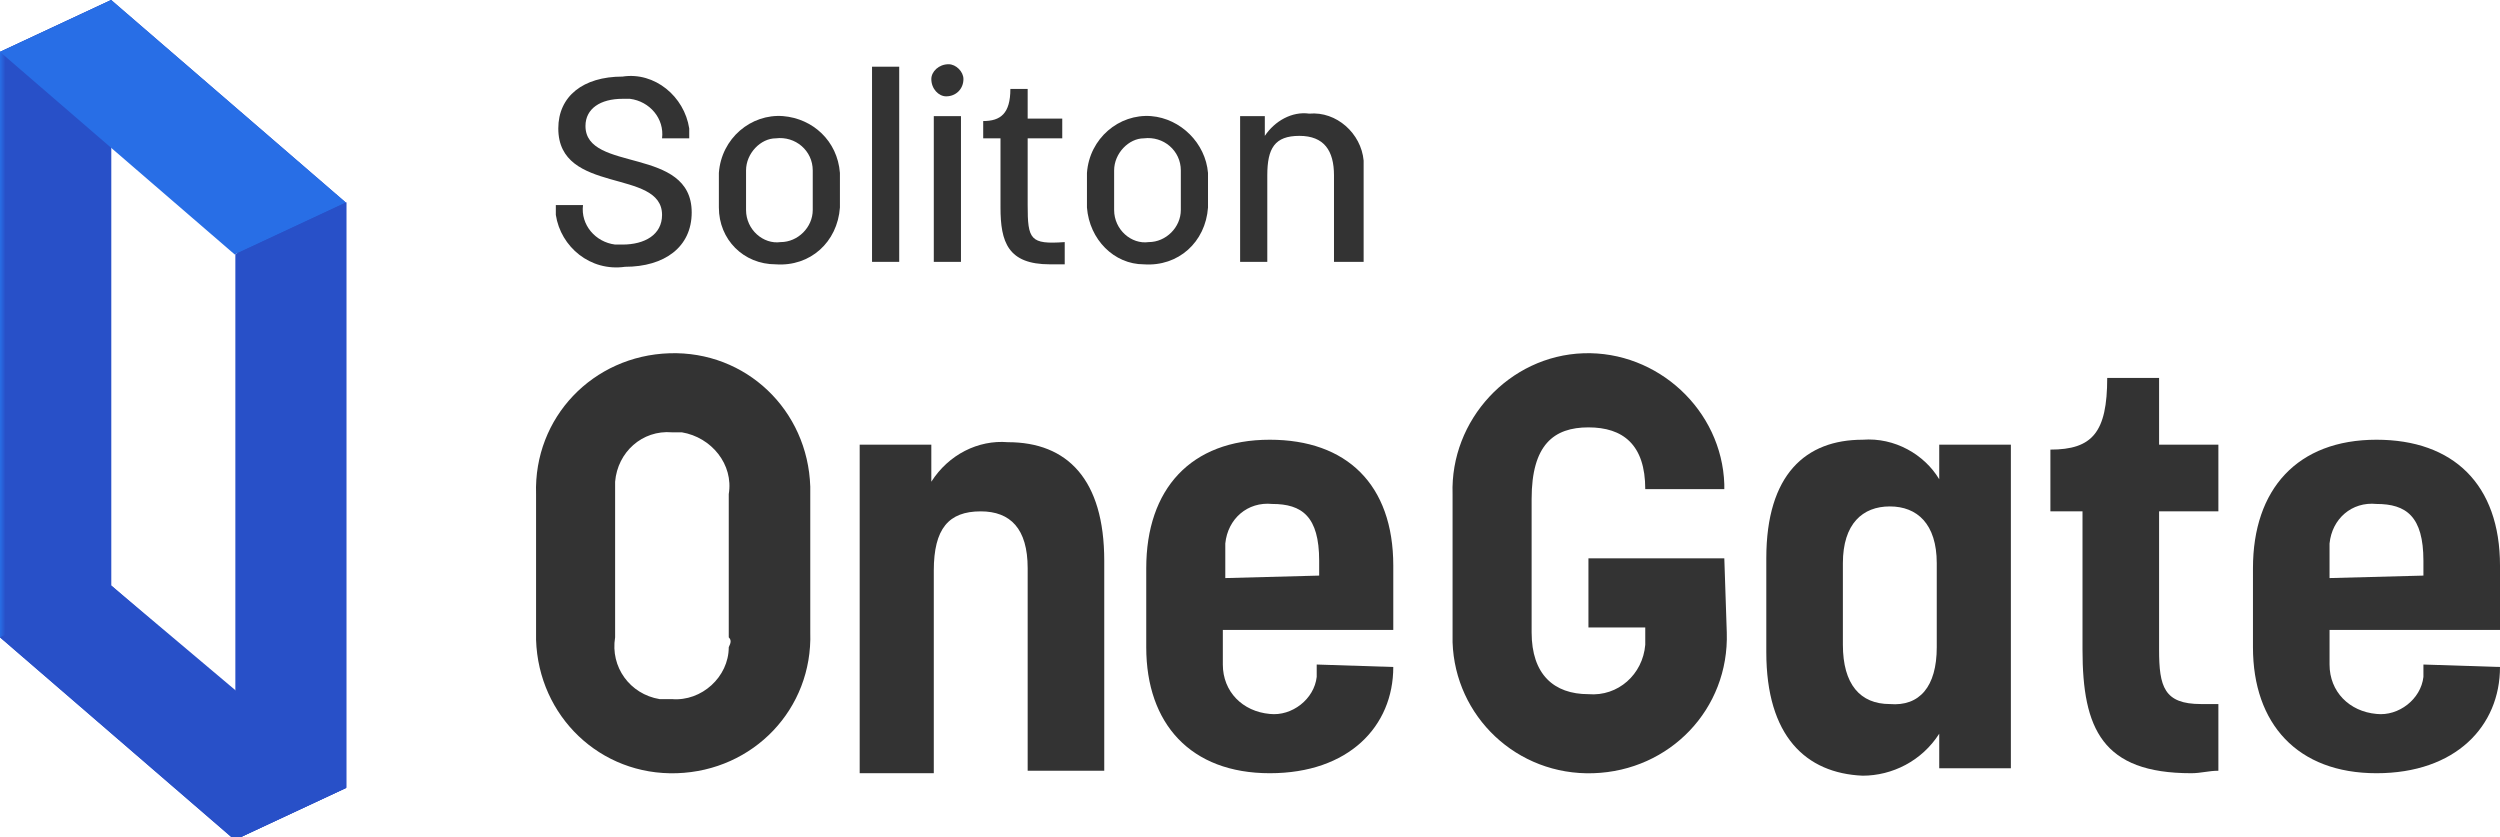 <svg xmlns="http://www.w3.org/2000/svg" xmlns:xlink="http://www.w3.org/1999/xlink" version="1.1" id="レイヤー_1" x="0px" y="0px" viewBox="0 0 101.2 33.9" style="enable-background:new 0 0 101.2 33.9;" xml:space="preserve">
<style type="text/css">
	.st0{fill:#2850C8;}
	.st1{clip-path:url(#SVGID_00000099634450321927163370000010463154705166704808_);}
	.st2{fill:url(#長方形_78_00000155837700925723140290000003582019200736733112_);}
	.st3{fill:#286EE6;}
	.st4{clip-path:url(#SVGID_00000083058214623924009600000014556808391835109521_);}
	.st5{fill:url(#長方形_79_00000017474118752908017690000001958468374313215672_);}
	.st6{clip-path:url(#SVGID_00000013175540021335293070000006409606518481553835_);}
	.st7{fill:#333333;}
</style>
<g id="Soliton_logo" transform="translate(0 0)">
	<path id="パス_15" class="st0" d="M4.5,23.7V5.9l5.1,4.3V28L4.5,23.7z M4.5,0L0,2.1v23.7l9.5,8.2l4.5-2.1V8.2L4.5,0z"/>
	<g id="グループ_3" transform="translate(0 0)">
		<g>
			<defs>
				<polygon id="SVGID_1_" points="4.5,0 0,2.1 0,25.8 4.5,23.7     "/>
			</defs>
			<clipPath id="SVGID_00000157992094025475559710000000098541205271727273_">
				<use xlink:href="#SVGID_1_" style="overflow:visible;"/>
			</clipPath>
			<g id="グループ_2" style="clip-path:url(#SVGID_00000157992094025475559710000000098541205271727273_);">
				
					<linearGradient id="長方形_78_00000023975287278694247980000005628000254152549047_" gradientUnits="userSpaceOnUse" x1="69.366" y1="37.007" x2="69.416" y2="37.007" gradientTransform="matrix(4.466 0 0 -25.753 -309.79 965.918)">
					<stop offset="0" style="stop-color:#286EE6"/>
					<stop offset="1" style="stop-color:#2850C8"/>
				</linearGradient>
				
					<rect id="長方形_78" style="fill:url(#長方形_78_00000023975287278694247980000005628000254152549047_);" width="4.5" height="25.8"/>
			</g>
		</g>
	</g>
	<path id="パス_17" class="st3" d="M4.5,0L0,2.1l9.5,8.2L14,8.2L4.5,0z"/>
	<path id="パス_18" class="st0" d="M0,25.8l9.5,8.2l4.5-2.1l-9.5-8.2L0,25.8z"/>
	<g id="グループ_5" transform="translate(9.527 8.187)">
		<g>
			<defs>
				<polygon id="SVGID_00000017516407231467690390000012452065300801266833_" points="0,2.1 0,25.8 4.5,23.7 4.5,0     "/>
			</defs>
			<clipPath id="SVGID_00000116951119605356124570000003580232357863934131_">
				<use xlink:href="#SVGID_00000017516407231467690390000012452065300801266833_" style="overflow:visible;"/>
			</clipPath>
			<g id="グループ_4" style="clip-path:url(#SVGID_00000116951119605356124570000003580232357863934131_);">
				
					<linearGradient id="長方形_79_00000046329261503957000740000008843562311021305745_" gradientUnits="userSpaceOnUse" x1="57.706" y1="28.82" x2="57.756" y2="28.82" gradientTransform="matrix(4.466 0 0 -25.753 -267.243 755.078)">
					<stop offset="0" style="stop-color:#286EE6"/>
					<stop offset="1" style="stop-color:#2850C8"/>
				</linearGradient>
				
					<rect id="長方形_79" x="0" y="0" style="fill:url(#長方形_79_00000046329261503957000740000008843562311021305745_);" width="4.5" height="25.8"/>
			</g>
		</g>
	</g>
	<g id="グループ_7" transform="translate(0 0)">
		<g>
			<defs>
				<rect id="SVGID_00000142147851965495227870000011971221405787027843_" width="101.2" height="33.9"/>
			</defs>
			<clipPath id="SVGID_00000136370722645539857650000008802547905440227712_">
				<use xlink:href="#SVGID_00000142147851965495227870000011971221405787027843_" style="overflow:visible;"/>
			</clipPath>
			<g id="グループ_6" style="clip-path:url(#SVGID_00000136370722645539857650000008802547905440227712_);">
				<path id="パス_20" class="st7" d="M21.7,25.6V20c-0.1-3.1,2.3-5.6,5.4-5.7c3.1-0.1,5.6,2.3,5.7,5.4c0,0.1,0,0.2,0,0.3v5.6      c0.1,3.1-2.3,5.6-5.4,5.7c-3.1,0.1-5.6-2.3-5.7-5.4C21.7,25.8,21.7,25.7,21.7,25.6 M29.5,25.8v-5.8c0.2-1.2-0.7-2.3-1.9-2.5      c-0.1,0-0.3,0-0.4,0c-1.2-0.1-2.2,0.8-2.3,2c0,0.2,0,0.3,0,0.5v5.8c-0.2,1.2,0.6,2.3,1.8,2.5c0.2,0,0.3,0,0.5,0      c1.2,0.1,2.3-0.9,2.3-2.1C29.6,26,29.6,25.9,29.5,25.8"/>
				<path id="パス_21" class="st7" d="M34.8,31.1V18h2.9v1.5c0.7-1.1,1.9-1.7,3.1-1.6c2.4,0,3.9,1.5,3.9,4.8v8.5h-3.1v-8.2      c0-1.6-0.7-2.3-1.9-2.3c-1.3,0-1.9,0.7-1.9,2.4v8.2H34.8z"/>
				<path id="パス_22" class="st7" d="M56.4,27c0,2.4-1.8,4.3-5,4.3c-3.2,0-5-2-5-5.1V23c0-3.2,1.8-5.2,5-5.2c3.1,0,5,1.8,5,5.1      v2.6h-6.9v1.4c0,1.1,0.8,1.9,1.9,2h0c0.9,0.1,1.8-0.6,1.9-1.5c0-0.1,0-0.1,0-0.2v-0.3L56.4,27L56.4,27z M53.4,23.3v-0.6      c0-1.8-0.7-2.3-1.9-2.3c-1-0.1-1.8,0.6-1.9,1.6c0,0.1,0,0.3,0,0.4v1L53.4,23.3z"/>
				<path id="パス_23" class="st7" d="M69.9,25.6c0.1,3.1-2.3,5.6-5.4,5.7S58.9,29,58.8,26c0-0.1,0-0.2,0-0.3V20      c-0.1-3,2.3-5.6,5.3-5.7c3-0.1,5.6,2.3,5.7,5.3c0,0.1,0,0.1,0,0.2h-3.2c0-1.8-0.9-2.5-2.3-2.5c-1.4,0-2.3,0.7-2.3,2.9v5.4      c0,1.7,0.9,2.5,2.3,2.5c1.2,0.1,2.2-0.8,2.3-2c0-0.1,0-0.3,0-0.4v-0.3h-2.3v-2.8h5.5L69.9,25.6z"/>
				<path id="パス_24" class="st7" d="M71.5,26.4v-3.8c0-3.4,1.6-4.8,3.9-4.8c1.3-0.1,2.5,0.6,3.1,1.6V18h2.9v13.1h-2.9v-1.4      c-0.7,1.1-1.9,1.7-3.1,1.7C73.1,31.3,71.5,29.8,71.5,26.4 M78.4,26.2v-3.4c0-1.6-0.8-2.3-1.9-2.3c-1.1,0-1.9,0.7-1.9,2.3v3.3      c0,1.6,0.7,2.4,1.9,2.4C77.7,28.6,78.4,27.8,78.4,26.2"/>
				<path id="パス_25" class="st7" d="M83,18.2c1.7,0,2.3-0.7,2.3-2.9h2.1V18h2.4v2.7h-2.4v5.6c0,1.5,0.2,2.2,1.7,2.2      c0.3,0,0.5,0,0.7,0v2.7c-0.4,0-0.7,0.1-1.1,0.1c-3.6,0-4.4-1.8-4.4-5v-5.6H83C83,19.8,83,19,83,18.2"/>
				<path id="パス_26" class="st7" d="M101.2,27c0,2.4-1.8,4.3-5,4.3c-3.2,0-5-2-5-5.1V23c0-3.2,1.8-5.2,5-5.2c3.1,0,5,1.8,5,5.1      v2.6h-6.9v1.4c0,1.1,0.8,1.9,1.9,2h0c0.9,0.1,1.8-0.6,1.9-1.5c0-0.1,0-0.1,0-0.2v-0.3L101.2,27L101.2,27z M98.1,23.3v-0.6      c0-1.8-0.7-2.3-1.9-2.3c-1-0.1-1.8,0.6-1.9,1.6c0,0.1,0,0.3,0,0.4v1L98.1,23.3z"/>
				<path id="パス_27" class="st7" d="M22.6,5.2c0-1.3,1-2.1,2.6-2.1c1.3-0.2,2.5,0.8,2.7,2.1c0,0.1,0,0.3,0,0.4h-1.1      c0.1-0.8-0.5-1.5-1.3-1.6c-0.1,0-0.2,0-0.3,0c-0.9,0-1.5,0.4-1.5,1.1C23.7,7,28,5.9,28,8.6c0,1.4-1.1,2.2-2.7,2.2      c-1.4,0.2-2.6-0.8-2.8-2.1c0-0.1,0-0.3,0-0.4h1.1c-0.1,0.8,0.5,1.5,1.3,1.6c0.1,0,0.2,0,0.3,0c0.9,0,1.6-0.4,1.6-1.2      C26.8,6.8,22.6,7.9,22.6,5.2"/>
				<path id="パス_28" class="st7" d="M29.1,8.4V7c0.1-1.4,1.3-2.4,2.6-2.3C32.9,4.8,33.9,5.7,34,7v1.4c-0.1,1.4-1.2,2.4-2.6,2.3      C30.1,10.7,29.1,9.7,29.1,8.4 M30.2,6.9v1.6c0,0.8,0.7,1.4,1.4,1.3c0.7,0,1.3-0.6,1.3-1.3V6.9c0-0.8-0.7-1.4-1.5-1.3      C30.8,5.6,30.2,6.2,30.2,6.9z"/>
				<rect id="長方形_80" x="35.3" y="2.7" class="st7" width="1.1" height="7.9"/>
				<path id="パス_29" class="st7" d="M38.3,3.9c-0.3,0-0.6-0.3-0.6-0.7c0-0.3,0.3-0.6,0.7-0.6c0.3,0,0.6,0.3,0.6,0.6      C39,3.6,38.7,3.9,38.3,3.9C38.3,3.9,38.3,3.9,38.3,3.9L38.3,3.9 M37.8,4.7h1.1v5.9h-1.1V4.7z"/>
				<path id="パス_30" class="st7" d="M41.6,5.6v2.7c0,1.4,0.1,1.6,1.5,1.5v0.9c-0.2,0-0.4,0-0.6,0c-1.7,0-2-0.9-2-2.3V5.6h-0.7      l0-0.7c0.7,0,1.1-0.3,1.1-1.3h0.7v1.2h1.4v0.8L41.6,5.6z"/>
				<path id="パス_31" class="st7" d="M44,8.4V7c0.1-1.4,1.3-2.4,2.6-2.3c1.2,0.1,2.2,1.1,2.3,2.3v1.4c-0.1,1.4-1.2,2.4-2.6,2.3      C45.1,10.7,44.1,9.7,44,8.4 M45.1,6.9v1.6c0,0.8,0.7,1.4,1.4,1.3c0.7,0,1.3-0.6,1.3-1.3V6.9c0-0.8-0.7-1.4-1.5-1.3      C45.7,5.6,45.1,6.2,45.1,6.9z"/>
				<path id="パス_32" class="st7" d="M54,7.1c0-1-0.4-1.6-1.4-1.6S51.3,6,51.3,7.1v3.5h-1.1V4.7h1v0.8c0.4-0.6,1.1-1,1.8-0.9      c1.1-0.1,2.1,0.8,2.2,1.9c0,0.1,0,0.3,0,0.4v3.7H54L54,7.1z"/>
			</g>
		</g>
	</g>
</g>
</svg>